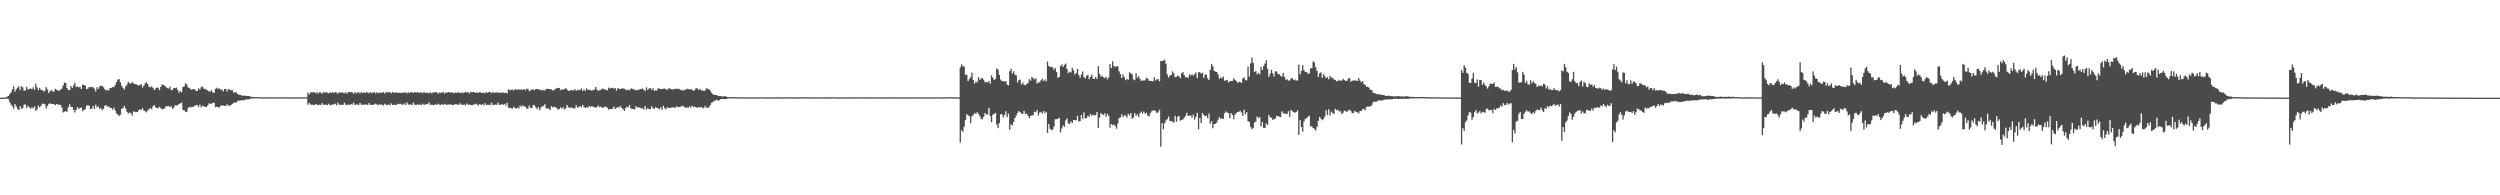 <?xml version="1.0" encoding="UTF-8"?>
<svg xmlns="http://www.w3.org/2000/svg" width="1920" height="150">
  <path d="M0 75.000h1v1.000H0zM1 75.000h1v1.000H1zM2 75.000h1v1.000H2zM3 75.000h1v1.000H3zM4 74.808h1v1.000H4zM5 74.236h1v1.489H5zM6 73.752h1v2.438H6zM7 72.249h1v6.233H7zM8 70.859h1v9.537H8zM9 68.589h1v13.146H9zM10 66.325h1v17.139H10zM11 70.311h1v9.587H11zM12 68.479h1v13.281H12zM13 67.343h1v16.279H13zM14 66.234h1v18.341H14zM15 69.188h1v12.389H15zM16 66.273h1v17.385H16zM17 67.085h1v15.784H17zM18 69.626h1v10.698H18zM19 69.456h1v10.773H19zM20 66.732h1v16.211H20zM21 68.761h1v12.549H21zM22 68.329h1v13.976H22zM23 67.940h1v15.516H23zM24 68.500h1v14.022H24zM25 67.043h1v16.156H25zM26 68.983h1v12.610H26zM27 64.306h1v20.820H27zM28 67.042h1v16.965H28zM29 69.160h1v11.921H29zM30 67.435h1v15.041H30zM31 69.071h1v12.248H31zM32 69.192h1v10.492H32zM33 70.391h1v9.213H33zM34 69.643h1v10.557H34zM35 66.932h1v16.335H35zM36 68.781h1v12.565H36zM37 71.454h1v8.243H37zM38 70.059h1v9.229H38zM39 69.047h1v10.805H39zM40 70.278h1v9.653H40zM41 70.235h1v9.771H41zM42 68.220h1v12.573H42zM43 68.938h1v10.903H43zM44 69.614h1v10.791H44zM45 69.628h1v10.653H45zM46 68.866h1v11.835H46zM47 68.020h1v14.539H47zM48 65.648h1v20.743H48zM49 63.408h1v22.269H49zM50 63.770h1v21.786H50zM51 67.575h1v18.033H51zM52 69.080h1v13.369H52zM53 69.177h1v10.953H53zM54 66.038h1v16.109H54zM55 67.753h1v14.477H55zM56 65.549h1v18.810H56zM57 63.541h1v22.884H57zM58 66.892h1v17.468H58zM59 66.294h1v16.058H59zM60 67.129h1v16.640H60zM61 66.679h1v16.155H61zM62 68.328h1v14.296H62zM63 64.907h1v20.538H63zM64 65.281h1v19.140H64zM65 65.764h1v18.090H65zM66 68.482h1v12.595H66zM67 68.042h1v12.867H67zM68 66.839h1v14.369H68zM69 67.136h1v16.516H69zM70 66.594h1v16.908H70zM71 67.161h1v14.217H71zM72 68.155h1v15.447H72zM73 70.204h1v10.159H73zM74 66.984h1v15.436H74zM75 68.351h1v13.290H75zM76 66.480h1v17.140H76zM77 65.869h1v17.197H77zM78 65.885h1v18.747H78zM79 67.038h1v16.501H79zM80 68.571h1v12.630H80zM81 69.510h1v11.252H81zM82 69.001h1v13.070H82zM83 69.366h1v12.228H83zM84 67.597h1v15.232H84zM85 67.467h1v15.442H85zM86 66.912h1v17.275H86zM87 66.850h1v15.783H87zM88 65.186h1v19.728H88zM89 62.965h1v24.129H89zM90 61.190h1v26.757H90zM91 60.783h1v28.467H91zM92 63.198h1v24.842H92zM93 65.943h1v17.587H93zM94 67.521h1v15.449H94zM95 68.792h1v12.548H95zM96 66.368h1v17.003H96zM97 65.065h1v20.781H97zM98 62.721h1v24.599H98zM99 63.942h1v22.415H99zM100 64.171h1v22.762H100zM101 63.086h1v25.680H101zM102 63.938h1v21.615H102zM103 64.583h1v21.295H103zM104 64.677h1v21.542H104zM105 65.383h1v20.593H105zM106 65.649h1v19.153H106zM107 65.321h1v18.585H107zM108 64.558h1v19.791H108zM109 67.227h1v15.896H109zM110 65.732h1v19.294H110zM111 63.997h1v21.390H111zM112 63.132h1v23.165H112zM113 64.600h1v20.310H113zM114 66.622h1v17.219H114zM115 67.073h1v15.932H115zM116 66.182h1v17.818H116zM117 67.509h1v14.138H117zM118 69.196h1v11.486H118zM119 67.968h1v14.384H119zM120 67.276h1v15.827H120zM121 67.405h1v15.575H121zM122 69.241h1v12.666H122zM123 66.663h1v16.357H123zM124 64.823h1v19.172H124zM125 65.400h1v18.268H125zM126 65.667h1v17.567H126zM127 66.781h1v14.857H127zM128 67.697h1v13.942H128zM129 68.001h1v13.336H129zM130 66.504h1v15.839H130zM131 69.224h1v12.392H131zM132 68.953h1v14.643H132zM133 67.514h1v15.159H133zM134 67.676h1v13.150H134zM135 67.203h1v13.937H135zM136 69.126h1v11.611H136zM137 71.147h1v8.744H137zM138 69.949h1v9.425H138zM139 70.826h1v8.058H139zM140 66.795h1v17.594H140zM141 66.372h1v18.314H141zM142 63.933h1v22.113H142zM143 64.995h1v20.813H143zM144 67.170h1v15.875H144zM145 67.424h1v14.605H145zM146 68.718h1v13.941H146zM147 68.639h1v13.392H147zM148 68.465h1v13.652H148zM149 68.460h1v12.849H149zM150 69.725h1v11.058H150zM151 69.857h1v10.742H151zM152 67.749h1v14.358H152zM153 68.752h1v11.579H153zM154 67.034h1v15.507H154zM155 66.423h1v14.886H155zM156 68.191h1v13.370H156zM157 68.094h1v14.052H157zM158 69.014h1v13.158H158zM159 69.343h1v11.734H159zM160 70.281h1v9.143H160zM161 70.191h1v9.529H161zM162 69.290h1v10.401H162zM163 71.177h1v7.795H163zM164 71.149h1v7.841H164zM165 68.189h1v14.111H165zM166 67.391h1v14.586H166zM167 68.181h1v14.054H167zM168 67.899h1v14.728H168zM169 68.799h1v12.187H169zM170 68.701h1v12.524H170zM171 70.191h1v10.840H171zM172 68.318h1v13.145H172zM173 68.330h1v12.901H173zM174 70.235h1v9.924H174zM175 68.291h1v12.874H175zM176 68.760h1v12.449H176zM177 69.399h1v11.191H177zM178 69.260h1v10.538H178zM179 71.165h1v7.557H179zM180 70.896h1v8.022H180zM181 70.968h1v7.627H181zM182 72.172h1v5.623H182zM183 72.690h1v4.425H183zM184 72.709h1v4.639H184zM185 73.267h1v3.523H185zM186 73.430h1v3.771H186zM187 73.451h1v3.240H187zM188 73.503h1v3.087H188zM189 73.795h1v2.484H189zM190 73.647h1v2.708H190zM191 73.766h1v2.407H191zM192 74.325h1v1.291H192zM193 74.249h1v1.507H193zM194 74.566h1v1.000H194zM195 74.547h1v1.000H195zM196 74.578h1v1.000H196zM197 74.580h1v1.000H197zM198 74.573h1v1.000H198zM199 74.674h1v1.000H199zM200 74.702h1v1.000H200zM201 74.751h1v1.000H201zM202 74.738h1v1.000H202zM203 74.694h1v1.000H203zM204 74.755h1v1.000H204zM205 74.747h1v1.000H205zM206 74.709h1v1.000H206zM207 74.735h1v1.000H207zM208 74.668h1v1.000H208zM209 74.630h1v1.000H209zM210 74.708h1v1.000H210zM211 74.712h1v1.000H211zM212 74.703h1v1.000H212zM213 74.782h1v1.000H213zM214 74.750h1v1.000H214zM215 74.633h1v1.000H215zM216 74.726h1v1.000H216zM217 74.728h1v1.000H217zM218 74.728h1v1.000H218zM219 74.717h1v1.000H219zM220 74.739h1v1.000H220zM221 74.718h1v1.000H221zM222 74.774h1v1.000H222zM223 74.766h1v1.000H223zM224 74.780h1v1.000H224zM225 74.759h1v1.000H225zM226 74.733h1v1.000H226zM227 74.794h1v1.000H227zM228 74.678h1v1.000H228zM229 74.686h1v1.000H229zM230 74.718h1v1.000H230zM231 74.725h1v1.000H231zM232 74.756h1v1.000H232zM233 74.761h1v1.000H233zM234 74.726h1v1.000H234zM235 74.685h1v1.000H235zM236 71.132h1v9.237H236zM237 72.557h1v6.456H237zM238 70.846h1v9.505H238zM239 71.017h1v9.418H239zM240 70.879h1v9.606H240zM241 70.792h1v9.860H241zM242 71.610h1v8.371H242zM243 70.815h1v9.500H243zM244 71.860h1v8.910H244zM245 70.783h1v9.499H245zM246 71.125h1v9.582H246zM247 71.996h1v7.140H247zM248 70.611h1v9.867H248zM249 71.196h1v9.137H249zM250 70.731h1v9.795H250zM251 71.260h1v9.409H251zM252 71.654h1v8.020H252zM253 70.849h1v10.132H253zM254 71.297h1v9.284H254zM255 70.833h1v9.409H255zM256 71.507h1v8.646H256zM257 70.663h1v8.957H257zM258 71.041h1v9.908H258zM259 71.931h1v6.940H259zM260 70.794h1v9.615H260zM261 71.153h1v9.320H261zM262 70.915h1v9.591H262zM263 71.290h1v9.234H263zM264 71.614h1v7.262H264zM265 70.848h1v9.583H265zM266 71.982h1v8.691H266zM267 70.781h1v9.457H267zM268 70.728h1v9.967H268zM269 70.755h1v9.054H269zM270 70.793h1v9.614H270zM271 72.048h1v6.774H271zM272 70.750h1v9.707H272zM273 71.841h1v8.715H273zM274 70.968h1v9.120H274zM275 70.879h1v10.038H275zM276 71.792h1v7.320H276zM277 70.639h1v9.870H277zM278 71.452h1v8.891H278zM279 70.863h1v9.584H279zM280 71.394h1v8.991H280zM281 70.843h1v9.253H281zM282 70.992h1v9.815H282zM283 71.678h1v7.493H283zM284 70.678h1v9.866H284zM285 71.576h1v9.041H285zM286 71.075h1v9.341H286zM287 70.745h1v9.542H287zM288 71.840h1v7.721H288zM289 70.789h1v9.486H289zM290 71.554h1v9.241H290zM291 71.101h1v9.000H291zM292 71.203h1v9.277H292zM293 71.235h1v9.094H293zM294 70.616h1v10.489H294zM295 71.898h1v7.785H295zM296 70.561h1v9.937H296zM297 71.171h1v9.559H297zM298 70.578h1v9.620H298zM299 70.910h1v10.033H299zM300 71.696h1v7.680H300zM301 70.629h1v9.994H301zM302 71.250h1v9.164H302zM303 71.133h1v9.391H303zM304 70.967h1v9.629H304zM305 71.343h1v8.285H305zM306 71.145h1v8.820H306zM307 71.502h1v8.143H307zM308 71.072h1v9.200H308zM309 71.239h1v9.234H309zM310 71.129h1v8.343H310zM311 70.846h1v9.824H311zM312 71.779h1v6.834H312zM313 70.859h1v9.390H313zM314 71.577h1v8.874H314zM315 70.810h1v9.378H315zM316 70.787h1v9.939H316zM317 71.360h1v7.416H317zM318 70.634h1v9.790H318zM319 71.165h1v9.521H319zM320 70.749h1v9.449H320zM321 71.036h1v9.392H321zM322 71.358h1v8.918H322zM323 70.774h1v9.892H323zM324 71.667h1v7.940H324zM325 70.780h1v9.606H325zM326 71.166h1v9.304H326zM327 71.210h1v8.617H327zM328 71.322h1v8.776H328zM329 71.695h1v6.963H329zM330 70.818h1v9.834H330zM331 71.712h1v8.630H331zM332 71.011h1v9.695H332zM333 70.970h1v9.614H333zM334 70.821h1v9.294H334zM335 70.825h1v9.707H335zM336 71.951h1v7.684H336zM337 71.119h1v9.296H337zM338 71.496h1v9.086H338zM339 70.957h1v9.066H339zM340 70.773h1v9.827H340zM341 71.887h1v7.777H341zM342 70.972h1v9.350H342zM343 71.173h1v9.315H343zM344 70.671h1v9.528H344zM345 71.117h1v9.297H345zM346 70.974h1v9.157H346zM347 71.051h1v9.778H347zM348 71.620h1v8.905H348zM349 70.955h1v9.012H349zM350 71.421h1v8.785H350zM351 70.989h1v9.229H351zM352 70.947h1v9.595H352zM353 71.646h1v7.664H353zM354 70.908h1v9.473H354zM355 71.563h1v9.059H355zM356 70.926h1v9.289H356zM357 70.882h1v10.161H357zM358 70.882h1v8.634H358zM359 70.745h1v9.816H359zM360 71.757h1v8.581H360zM361 70.404h1v10.097H361zM362 70.956h1v9.955H362zM363 70.650h1v9.756H363zM364 70.894h1v9.278H364zM365 71.323h1v8.237H365zM366 70.937h1v9.391H366zM367 71.329h1v9.646H367zM368 70.595h1v9.273H368zM369 71.149h1v9.661H369zM370 71.312h1v8.698H370zM371 71.111h1v9.811H371zM372 71.680h1v7.552H372zM373 70.514h1v10.213H373zM374 71.402h1v9.035H374zM375 70.601h1v9.907H375zM376 70.532h1v10.266H376zM377 71.629h1v7.199H377zM378 70.493h1v10.273H378zM379 71.418h1v9.006H379zM380 70.960h1v9.370H380zM381 70.910h1v9.623H381zM382 71.221h1v7.654H382zM383 70.971h1v9.564H383zM384 71.434h1v8.985H384zM385 71.006h1v8.940H385zM386 71.108h1v9.435H386zM387 71.441h1v8.279H387zM388 71.110h1v9.980H388zM389 71.680h1v7.266H389zM390 68.443h1v14.402H390zM391 69.378h1v13.332H391zM392 68.941h1v14.195H392zM393 68.781h1v14.664H393zM394 69.529h1v12.556H394zM395 68.614h1v14.363H395zM396 68.672h1v14.747H396zM397 68.751h1v13.836H397zM398 68.822h1v14.438H398zM399 68.678h1v12.291H399zM400 68.888h1v13.158H400zM401 69.059h1v11.827H401zM402 68.360h1v13.418H402zM403 69.251h1v12.740H403zM404 68.203h1v15.394H404zM405 68.249h1v15.009H405zM406 70.099h1v11.109H406zM407 69.347h1v13.607H407zM408 68.825h1v14.181H408zM409 68.643h1v12.026H409zM410 69.343h1v11.585H410zM411 68.354h1v14.177H411zM412 68.397h1v15.539H412zM413 68.509h1v13.679H413zM414 69.024h1v15.666H414zM415 68.992h1v13.752H415zM416 69.670h1v11.810H416zM417 69.005h1v12.629H417zM418 69.492h1v10.559H418zM419 68.297h1v14.948H419zM420 68.222h1v15.021H420zM421 68.420h1v14.973H421zM422 68.420h1v16.230H422zM423 68.655h1v12.865H423zM424 69.435h1v13.088H424zM425 69.325h1v12.723H425zM426 68.223h1v14.065H426zM427 67.846h1v15.102H427zM428 67.503h1v16.684H428zM429 67.523h1v16.295H429zM430 69.221h1v13.212H430zM431 68.550h1v14.950H431zM432 69.020h1v13.373H432zM433 68.260h1v15.946H433zM434 67.756h1v15.525H434zM435 68.755h1v11.888H435zM436 69.746h1v12.753H436zM437 69.696h1v13.128H437zM438 69.172h1v13.261H438zM439 69.358h1v13.661H439zM440 69.405h1v13.792H440zM441 68.428h1v14.806H441zM442 69.765h1v11.093H442zM443 68.900h1v13.704H443zM444 69.283h1v13.168H444zM445 68.937h1v12.470H445zM446 67.993h1v14.432H446zM447 69.858h1v10.722H447zM448 68.677h1v13.527H448zM449 69.835h1v13.215H449zM450 67.876h1v14.575H450zM451 68.815h1v13.926H451zM452 69.209h1v12.152H452zM453 69.066h1v13.289H453zM454 69.749h1v11.693H454zM455 69.029h1v12.934H455zM456 68.820h1v13.613H456zM457 66.851h1v15.707H457zM458 68.884h1v13.552H458zM459 69.792h1v11.272H459zM460 69.248h1v13.088H460zM461 69.021h1v12.876H461zM462 68.054h1v14.600H462zM463 68.222h1v14.628H463zM464 68.905h1v12.854H464zM465 68.778h1v13.299H465zM466 69.413h1v13.436H466zM467 67.272h1v16.971H467zM468 67.997h1v15.754H468zM469 67.529h1v16.056H469zM470 67.437h1v16.064H470zM471 68.079h1v13.802H471zM472 67.706h1v15.939H472zM473 69.601h1v13.223H473zM474 67.580h1v14.671H474zM475 68.225h1v14.329H475zM476 68.422h1v13.006H476zM477 67.913h1v14.987H477zM478 67.890h1v15.902H478zM479 68.219h1v17.011H479zM480 68.882h1v14.198H480zM481 69.297h1v12.638H481zM482 68.776h1v13.712H482zM483 69.488h1v11.185H483zM484 67.881h1v15.364H484zM485 68.212h1v15.562H485zM486 68.629h1v15.045H486zM487 68.961h1v15.182H487zM488 69.558h1v12.017H488zM489 68.818h1v13.660H489zM490 69.266h1v13.308H490zM491 68.288h1v14.285H491zM492 68.446h1v14.863H492zM493 67.981h1v15.266H493zM494 69.030h1v15.057H494zM495 69.980h1v11.354H495zM496 67.073h1v17.156H496zM497 69.043h1v14.027H497zM498 68.002h1v15.802H498zM499 67.618h1v16.226H499zM500 69.087h1v12.540H500zM501 67.667h1v15.515H501zM502 69.720h1v13.925H502zM503 69.339h1v12.976H503zM504 69.484h1v13.434H504zM505 67.513h1v15.704H505zM506 68.305h1v15.758H506zM507 68.229h1v14.194H507zM508 68.520h1v15.742H508zM509 68.106h1v13.162H509zM510 67.990h1v15.163H510zM511 68.555h1v15.307H511zM512 68.999h1v13.452H512zM513 67.830h1v15.044H513zM514 68.008h1v14.975H514zM515 68.526h1v14.016H515zM516 68.665h1v13.780H516zM517 68.748h1v13.771H517zM518 68.016h1v14.921H518zM519 68.338h1v13.345H519zM520 68.227h1v14.068H520zM521 68.091h1v14.119H521zM522 69.046h1v12.754H522zM523 68.942h1v12.849H523zM524 69.671h1v11.536H524zM525 68.827h1v13.231H525zM526 69.085h1v13.837H526zM527 68.072h1v14.235H527zM528 68.415h1v14.565H528zM529 68.750h1v12.890H529zM530 68.387h1v14.206H530zM531 68.868h1v12.274H531zM532 69.757h1v12.453H532zM533 69.265h1v12.675H533zM534 67.770h1v14.570H534zM535 67.739h1v15.177H535zM536 69.066h1v13.034H536zM537 68.195h1v14.496H537zM538 69.259h1v12.975H538zM539 69.494h1v13.198H539zM540 69.797h1v13.380H540zM541 69.538h1v11.773H541zM542 67.783h1v15.051H542zM543 68.251h1v14.394H543zM544 68.524h1v14.068H544zM545 69.631h1v11.121H545zM546 71.198h1v7.630H546zM547 72.318h1v6.170H547zM548 72.933h1v4.487H548zM549 72.888h1v4.264H549zM550 73.033h1v3.532H550zM551 73.625h1v3.872H551zM552 73.804h1v3.062H552zM553 73.840h1v2.331H553zM554 73.953h1v2.046H554zM555 74.191h1v1.831H555zM556 73.757h1v2.488H556zM557 74.010h1v2.181H557zM558 74.481h1v1.299H558zM559 74.635h1v1.000H559zM560 74.607h1v1.000H560zM561 74.525h1v1.036H561zM562 74.547h1v1.000H562zM563 74.671h1v1.000H563zM564 74.632h1v1.000H564zM565 74.650h1v1.000H565zM566 74.711h1v1.000H566zM567 74.711h1v1.000H567zM568 74.697h1v1.000H568zM569 74.633h1v1.000H569zM570 74.759h1v1.000H570zM571 74.725h1v1.000H571zM572 74.724h1v1.000H572zM573 74.793h1v1.000H573zM574 74.782h1v1.000H574zM575 74.755h1v1.000H575zM576 74.734h1v1.000H576zM577 74.746h1v1.000H577zM578 74.746h1v1.000H578zM579 74.755h1v1.000H579zM580 74.740h1v1.000H580zM581 74.756h1v1.000H581zM582 74.758h1v1.000H582zM583 74.748h1v1.000H583zM584 74.665h1v1.000H584zM585 74.742h1v1.000H585zM586 74.724h1v1.000H586zM587 74.713h1v1.000H587zM588 74.750h1v1.000H588zM589 74.822h1v1.000H589zM590 74.735h1v1.000H590zM591 74.786h1v1.000H591zM592 74.790h1v1.000H592zM593 74.766h1v1.000H593zM594 74.736h1v1.000H594zM595 74.801h1v1.000H595zM596 74.673h1v1.000H596zM597 74.674h1v1.000H597zM598 74.759h1v1.000H598zM599 74.721h1v1.000H599zM600 74.753h1v1.000H600zM601 74.798h1v1.000H601zM602 74.749h1v1.000H602zM603 74.698h1v1.000H603zM604 74.751h1v1.000H604zM605 74.732h1v1.000H605zM606 74.573h1v1.000H606zM607 74.689h1v1.000H607zM608 74.816h1v1.000H608zM609 74.664h1v1.000H609zM610 74.772h1v1.000H610zM611 74.776h1v1.000H611zM612 74.769h1v1.000H612zM613 74.763h1v1.000H613zM614 74.728h1v1.000H614zM615 74.710h1v1.000H615zM616 74.671h1v1.000H616zM617 74.722h1v1.000H617zM618 74.608h1v1.000H618zM619 74.732h1v1.000H619zM620 74.721h1v1.000H620zM621 74.753h1v1.000H621zM622 74.747h1v1.000H622zM623 74.732h1v1.000H623zM624 74.726h1v1.000H624zM625 74.700h1v1.000H625zM626 74.697h1v1.000H626zM627 74.735h1v1.000H627zM628 74.746h1v1.000H628zM629 74.690h1v1.000H629zM630 74.734h1v1.000H630zM631 74.728h1v1.000H631zM632 74.776h1v1.000H632zM633 74.695h1v1.000H633zM634 74.819h1v1.000H634zM635 74.714h1v1.000H635zM636 74.647h1v1.000H636zM637 74.758h1v1.000H637zM638 74.669h1v1.000H638zM639 74.695h1v1.000H639zM640 74.673h1v1.000H640zM641 74.746h1v1.000H641zM642 74.779h1v1.000H642zM643 74.764h1v1.000H643zM644 74.778h1v1.000H644zM645 74.758h1v1.000H645zM646 74.754h1v1.000H646zM647 74.717h1v1.000H647zM648 74.747h1v1.000H648zM649 74.730h1v1.000H649zM650 74.771h1v1.000H650zM651 74.743h1v1.000H651zM652 74.644h1v1.000H652zM653 74.745h1v1.000H653zM654 74.670h1v1.000H654zM655 74.768h1v1.000H655zM656 74.704h1v1.000H656zM657 74.747h1v1.000H657zM658 74.678h1v1.000H658zM659 74.733h1v1.000H659zM660 74.786h1v1.000H660zM661 74.742h1v1.000H661zM662 74.768h1v1.000H662zM663 74.748h1v1.000H663zM664 74.761h1v1.000H664zM665 74.726h1v1.000H665zM666 74.746h1v1.000H666zM667 74.726h1v1.000H667zM668 74.730h1v1.000H668zM669 74.648h1v1.000H669zM670 74.738h1v1.000H670zM671 74.784h1v1.000H671zM672 74.797h1v1.000H672zM673 74.746h1v1.000H673zM674 74.730h1v1.000H674zM675 74.717h1v1.000H675zM676 74.765h1v1.000H676zM677 74.717h1v1.000H677zM678 74.793h1v1.000H678zM679 74.786h1v1.000H679zM680 74.812h1v1.000H680zM681 74.754h1v1.000H681zM682 74.748h1v1.000H682zM683 74.749h1v1.000H683zM684 74.707h1v1.000H684zM685 74.768h1v1.000H685zM686 74.730h1v1.000H686zM687 74.770h1v1.000H687zM688 74.755h1v1.000H688zM689 74.731h1v1.000H689zM690 74.745h1v1.000H690zM691 74.757h1v1.000H691zM692 74.786h1v1.000H692zM693 74.758h1v1.000H693zM694 74.725h1v1.000H694zM695 74.780h1v1.000H695zM696 74.778h1v1.000H696zM697 74.794h1v1.000H697zM698 74.721h1v1.000H698zM699 74.736h1v1.000H699zM700 74.734h1v1.000H700zM701 74.744h1v1.000H701zM702 74.772h1v1.000H702zM703 74.732h1v1.000H703zM704 74.782h1v1.000H704zM705 74.769h1v1.000H705zM706 74.671h1v1.000H706zM707 74.751h1v1.000H707zM708 74.741h1v1.000H708zM709 74.730h1v1.000H709zM710 74.721h1v1.000H710zM711 74.746h1v1.000H711zM712 74.751h1v1.000H712zM713 74.741h1v1.000H713zM714 74.788h1v1.000H714zM715 74.791h1v1.000H715zM716 74.772h1v1.000H716zM717 74.741h1v1.000H717zM718 74.785h1v1.000H718zM719 74.672h1v1.000H719zM720 74.693h1v1.000H720zM721 74.759h1v1.000H721zM722 74.722h1v1.000H722zM723 74.755h1v1.000H723zM724 74.799h1v1.000H724zM725 74.749h1v1.000H725zM726 74.698h1v1.000H726zM727 74.752h1v1.000H727zM728 74.733h1v1.000H728zM729 74.572h1v1.000H729zM730 74.689h1v1.000H730zM731 74.797h1v1.000H731zM732 74.665h1v1.000H732zM733 74.772h1v1.000H733zM734 74.777h1v1.000H734zM735 74.763h1v1.000H735zM736 74.785h1v1.000H736zM737 51.833h1v57.650H737zM738 49.424h1v50.579H738zM739 50.814h1v50.421H739zM740 51.181h1v46.049H740zM741 57.485h1v34.660H741zM742 57.303h1v30.328H742zM743 62.196h1v26.493H743zM744 60.598h1v28.619H744zM745 59.144h1v35.498H745zM746 55.815h1v33.516H746zM747 61.417h1v26.697H747zM748 64.223h1v22.749H748zM749 62.692h1v24.722H749zM750 63.270h1v22.885H750zM751 59.283h1v28.168H751zM752 61.271h1v27.985H752zM753 60.331h1v30.839H753zM754 59.993h1v31.660H754zM755 61.293h1v28.475H755zM756 63.118h1v23.591H756zM757 63.049h1v24.909H757zM758 63.301h1v24.628H758zM759 62.202h1v20.673H759zM760 64.229h1v24.941H760zM761 57.874h1v36.001H761zM762 59.590h1v28.534H762zM763 61.391h1v26.168H763zM764 60.532h1v26.182H764zM765 52.544h1v43.098H765zM766 53.454h1v44.955H766zM767 57.560h1v37.022H767zM768 61.154h1v26.603H768zM769 62.248h1v25.492H769zM770 62.301h1v27.920H770zM771 62.760h1v25.617H771zM772 62.202h1v23.252H772zM773 65.017h1v25.011H773zM774 65.608h1v21.670H774zM775 54.632h1v45.049H775zM776 52.775h1v42.637H776zM777 56.541h1v39.887H777zM778 54.692h1v38.993H778zM779 57.321h1v33.295H779zM780 57.956h1v30.776H780zM781 63.353h1v23.371H781zM782 61.588h1v23.698H782zM783 61.063h1v25.094H783zM784 64.885h1v22.405H784zM785 63.311h1v24.172H785zM786 65.172h1v19.879H786zM787 65.455h1v22.165H787zM788 64.653h1v22.603H788zM789 63.670h1v25.302H789zM790 60.719h1v30.176H790zM791 62.019h1v27.019H791zM792 59.075h1v29.649H792zM793 60.109h1v28.383H793zM794 60.939h1v24.843H794zM795 60.061h1v26.228H795zM796 64.148h1v20.268H796zM797 63.297h1v25.421H797zM798 63.155h1v23.332H798zM799 61.664h1v24.243H799zM800 60.431h1v26.746H800zM801 62.249h1v23.039H801zM802 61.006h1v25.857H802zM803 62.555h1v23.334H803zM804 47.241h1v54.784H804zM805 50.637h1v44.649H805zM806 51.542h1v47.443H806zM807 51.209h1v48.764H807zM808 51.791h1v47.699H808zM809 53.623h1v43.490H809zM810 52.282h1v39.243H810zM811 55.312h1v36.302H811zM812 59.693h1v31.490H812zM813 59.063h1v31.429H813zM814 50.878h1v50.872H814zM815 49.481h1v49.183H815zM816 51.399h1v44.964H816zM817 49.773h1v47.501H817zM818 48.776h1v43.706H818zM819 53.107h1v37.892H819zM820 56.145h1v38.646H820zM821 55.023h1v40.121H821zM822 55.656h1v37.585H822zM823 52.080h1v42.546H823zM824 53.918h1v38.263H824zM825 57.265h1v35.024H825zM826 55.991h1v36.351H826zM827 52.917h1v36.040H827zM828 57.529h1v35.837H828zM829 59.768h1v33.148H829zM830 57.208h1v31.143H830zM831 54.953h1v36.260H831zM832 59.190h1v27.151H832zM833 60.115h1v30.866H833zM834 58.228h1v32.402H834zM835 57.411h1v31.358H835zM836 60.790h1v28.923H836zM837 59.071h1v28.396H837zM838 57.413h1v31.456H838zM839 60.485h1v27.717H839zM840 60.515h1v28.061H840zM841 59.210h1v29.282H841zM842 60.557h1v25.513H842zM843 50.787h1v47.433H843zM844 56.645h1v33.696H844zM845 58.816h1v28.190H845zM846 58.147h1v29.601H846zM847 59.379h1v28.972H847zM848 59.956h1v27.088H848zM849 58.918h1v30.770H849zM850 61.025h1v26.468H850zM851 59.368h1v29.544H851zM852 49.185h1v48.835H852zM853 52.243h1v43.059H853zM854 47.040h1v49.112H854zM855 50.800h1v44.721H855zM856 51.353h1v45.540H856zM857 51.009h1v47.848H857zM858 50.838h1v44.000H858zM859 54.824h1v35.869H859zM860 56.957h1v33.278H860zM861 59.929h1v27.901H861zM862 57.187h1v32.718H862zM863 59.242h1v29.496H863zM864 61.641h1v27.053H864zM865 60.643h1v29.697H865zM866 61.215h1v26.109H866zM867 55.561h1v33.098H867zM868 56.397h1v30.427H868zM869 57.057h1v34.113H869zM870 60.925h1v29.274H870zM871 61.620h1v25.311H871zM872 56.259h1v32.641H872zM873 59.770h1v28.112H873zM874 58.589h1v31.375H874zM875 60.558h1v26.477H875zM876 62.139h1v23.522H876zM877 61.767h1v25.653H877zM878 61.773h1v24.003H878zM879 61.694h1v25.698H879zM880 59.604h1v26.960H880zM881 60.487h1v28.342H881zM882 62.069h1v27.310H882zM883 62.060h1v24.892H883zM884 62.225h1v23.269H884zM885 62.472h1v22.352H885zM886 59.361h1v25.333H886zM887 61.820h1v23.527H887zM888 60.845h1v25.963H888zM889 60.900h1v25.358H889zM890 62.463h1v21.973H890zM891 46.863h1v65.751H891zM892 46.810h1v47.824H892zM893 46.531h1v52.779H893zM894 45.815h1v48.874H894zM895 48.955h1v43.581H895zM896 57.115h1v34.377H896zM897 59.571h1v29.985H897zM898 58.037h1v34.778H898zM899 57.490h1v35.548H899zM900 54.877h1v38.491H900zM901 56.342h1v37.917H901zM902 59.262h1v29.731H902zM903 59.006h1v34.591H903zM904 58.174h1v31.512H904zM905 58.576h1v30.432H905zM906 60.027h1v32.709H906zM907 56.275h1v35.851H907zM908 55.361h1v36.353H908zM909 57.580h1v32.860H909zM910 59.445h1v29.605H910zM911 59.128h1v27.487H911zM912 59.952h1v29.031H912zM913 57.140h1v31.724H913zM914 57.954h1v30.623H914zM915 57.081h1v33.322H915zM916 58.134h1v30.035H916zM917 56.910h1v34.935H917zM918 55.639h1v34.044H918zM919 59.882h1v26.792H919zM920 55.566h1v43.774H920zM921 55.421h1v35.179H921zM922 56.617h1v37.911H922zM923 55.808h1v31.103H923zM924 59.819h1v28.384H924zM925 57.182h1v32.102H925zM926 57.477h1v31.424H926zM927 60.131h1v30.720H927zM928 61.481h1v25.687H928zM929 53.601h1v41.418H929zM930 49.072h1v44.063H930zM931 50.918h1v47.582H931zM932 54.303h1v40.956H932zM933 55.016h1v40.081H933zM934 55.292h1v38.775H934zM935 57.191h1v34.722H935zM936 60.482h1v29.465H936zM937 59.313h1v31.851H937zM938 60.196h1v30.806H938zM939 58.733h1v32.652H939zM940 62.012h1v25.026H940zM941 61.707h1v23.899H941zM942 61.292h1v25.208H942zM943 63.223h1v23.658H943zM944 62.390h1v28.377H944zM945 62.185h1v24.651H945zM946 62.089h1v26.109H946zM947 60.089h1v31.482H947zM948 61.276h1v26.852H948zM949 62.177h1v24.652H949zM950 63.607h1v22.399H950zM951 62.781h1v23.061H951zM952 63.061h1v22.024H952zM953 63.676h1v22.682H953zM954 60.285h1v28.716H954zM955 59.388h1v24.925H955zM956 61.576h1v26.133H956zM957 61.712h1v24.417H957zM958 51.086h1v41.937H958zM959 58.746h1v34.931H959zM960 48.639h1v48.970H960zM961 44.168h1v55.172H961zM962 48.233h1v50.041H962zM963 55.294h1v38.899H963zM964 54.526h1v38.802H964zM965 57.040h1v32.454H965zM966 55.935h1v34.878H966zM967 57.105h1v32.841H967zM968 51.565h1v45.541H968zM969 53.765h1v39.916H969zM970 50.841h1v47.385H970zM971 48.848h1v49.432H971zM972 46.218h1v48.610H972zM973 52.833h1v43.264H973zM974 59.067h1v29.196H974zM975 56.652h1v33.443H975zM976 53.518h1v36.869H976zM977 56.281h1v35.774H977zM978 58.768h1v32.898H978zM979 54.815h1v36.125H979zM980 54.882h1v34.045H980zM981 56.874h1v32.261H981zM982 56.961h1v32.625H982zM983 58.181h1v31.789H983zM984 58.929h1v26.585H984zM985 55.983h1v30.971H985zM986 58.907h1v28.416H986zM987 61.255h1v26.058H987zM988 60.926h1v26.664H988zM989 61.938h1v23.484H989zM990 61.760h1v28.019H990zM991 60.373h1v23.972H991zM992 59.902h1v25.551H992zM993 61.609h1v24.528H993zM994 60.994h1v25.577H994zM995 61.921h1v24.122H995zM996 61.758h1v23.037H996zM997 49.615h1v54.004H997zM998 57.085h1v35.232H998zM999 54.473h1v43.067H999zM1000 50.034h1v51.106H1000zM1001 53.954h1v39.253H1001zM1002 55.267h1v36.009H1002zM1003 55.179h1v35.493H1003zM1004 56.492h1v33.275H1004zM1005 56.498h1v32.205H1005zM1006 52.546h1v44.533H1006zM1007 52.432h1v44.544H1007zM1008 47.139h1v51.291H1008zM1009 47.937h1v51.046H1009zM1010 51.617h1v48.702H1010zM1011 54.403h1v42.887H1011zM1012 59.000h1v33.772H1012zM1013 56.332h1v33.426H1013zM1014 55.551h1v35.613H1014zM1015 59.693h1v32.678H1015zM1016 56.856h1v34.525H1016zM1017 58.616h1v30.759H1017zM1018 60.066h1v24.570H1018zM1019 59.246h1v29.111H1019zM1020 60.941h1v22.986H1020zM1021 58.268h1v30.365H1021zM1022 59.573h1v26.203H1022zM1023 59.690h1v27.204H1023zM1024 60.998h1v26.516H1024zM1025 61.421h1v22.120H1025zM1026 62.476h1v22.220H1026zM1027 62.166h1v22.060H1027zM1028 61.301h1v24.252H1028zM1029 62.159h1v23.279H1029zM1030 61.798h1v25.819H1030zM1031 60.443h1v26.154H1031zM1032 61.444h1v23.566H1032zM1033 62.215h1v23.263H1033zM1034 61.949h1v23.950H1034zM1035 60.291h1v24.591H1035zM1036 59.980h1v24.248H1036zM1037 62.879h1v22.376H1037zM1038 61.735h1v25.255H1038zM1039 62.053h1v24.568H1039zM1040 61.652h1v23.392H1040zM1041 61.849h1v24.101H1041zM1042 62.262h1v24.009H1042zM1043 59.893h1v27.243H1043zM1044 61.812h1v23.486H1044zM1045 63.225h1v21.954H1045zM1046 62.204h1v21.770H1046zM1047 64.538h1v18.963H1047zM1048 65.230h1v19.580H1048zM1049 66.692h1v15.470H1049zM1050 66.439h1v15.310H1050zM1051 67.356h1v14.692H1051zM1052 69.070h1v12.582H1052zM1053 69.134h1v11.823H1053zM1054 71.136h1v7.562H1054zM1055 71.511h1v6.517H1055zM1056 71.894h1v6.291H1056zM1057 72.323h1v5.664H1057zM1058 72.238h1v4.934H1058zM1059 72.603h1v4.510H1059zM1060 72.577h1v4.597H1060zM1061 72.982h1v4.266H1061zM1062 73.030h1v3.687H1062zM1063 73.283h1v3.235H1063zM1064 73.775h1v2.731H1064zM1065 73.692h1v2.770H1065zM1066 73.423h1v2.776H1066zM1067 73.619h1v2.728H1067zM1068 73.885h1v2.364H1068zM1069 73.863h1v2.268H1069zM1070 74.160h1v1.896H1070zM1071 73.873h1v1.899H1071zM1072 74.015h1v1.880H1072zM1073 73.713h1v2.224H1073zM1074 73.878h1v2.149H1074zM1075 74.076h1v1.785H1075zM1076 74.049h1v1.849H1076zM1077 74.113h1v1.754H1077zM1078 74.123h1v1.739H1078zM1079 73.950h1v1.980H1079zM1080 73.896h1v2.019H1080zM1081 74.079h1v1.780H1081zM1082 74.311h1v1.379H1082zM1083 74.379h1v1.198H1083zM1084 74.389h1v1.174H1084zM1085 74.427h1v1.122H1085zM1086 74.502h1v1.000H1086zM1087 74.577h1v1.000H1087zM1088 74.619h1v1.000H1088zM1089 74.423h1v1.077H1089zM1090 74.533h1v1.000H1090zM1091 74.488h1v1.000H1091zM1092 74.557h1v1.000H1092zM1093 74.458h1v1.000H1093zM1094 74.615h1v1.000H1094zM1095 74.566h1v1.000H1095zM1096 74.563h1v1.000H1096zM1097 74.672h1v1.000H1097zM1098 74.655h1v1.000H1098zM1099 74.754h1v1.000H1099zM1100 74.744h1v1.000H1100zM1101 74.717h1v1.000H1101zM1102 74.667h1v1.000H1102zM1103 74.697h1v1.000H1103zM1104 74.754h1v1.000H1104zM1105 74.741h1v1.000H1105zM1106 74.813h1v1.000H1106zM1107 74.827h1v1.000H1107zM1108 74.832h1v1.000H1108zM1109 74.795h1v1.000H1109zM1110 74.762h1v1.000H1110zM1111 74.817h1v1.000H1111zM1112 74.808h1v1.000H1112zM1113 74.848h1v1.000H1113zM1114 74.810h1v1.000H1114zM1115 74.818h1v1.000H1115zM1116 74.783h1v1.000H1116zM1117 74.845h1v1.000H1117zM1118 74.858h1v1.000H1118zM1119 74.867h1v1.000H1119zM1120 74.851h1v1.000H1120zM1121 74.887h1v1.000H1121zM1122 53.836h1v57.097H1122zM1123 55.983h1v42.419H1123zM1124 50.064h1v50.486H1124zM1125 51.867h1v41.985H1125zM1126 55.896h1v36.611H1126zM1127 56.755h1v31.995H1127zM1128 63.628h1v22.342H1128zM1129 63.669h1v22.962H1129zM1130 60.345h1v31.645H1130zM1131 55.867h1v34.027H1131zM1132 63.382h1v22.836H1132zM1133 63.897h1v20.605H1133zM1134 61.008h1v26.113H1134zM1135 66.450h1v20.053H1135zM1136 61.326h1v24.029H1136zM1137 61.438h1v25.659H1137zM1138 65.127h1v20.808H1138zM1139 63.320h1v22.948H1139zM1140 65.250h1v21.250H1140zM1141 66.416h1v17.293H1141zM1142 68.035h1v15.340H1142zM1143 66.209h1v18.631H1143zM1144 64.117h1v20.335H1144zM1145 64.439h1v19.940H1145zM1146 64.407h1v22.600H1146zM1147 63.478h1v20.058H1147zM1148 66.752h1v17.815H1148zM1149 66.662h1v16.698H1149zM1150 66.534h1v16.457H1150zM1151 67.779h1v14.939H1151zM1152 68.057h1v12.916H1152zM1153 69.366h1v12.596H1153zM1154 68.996h1v10.217H1154zM1155 69.609h1v11.201H1155zM1156 69.865h1v10.669H1156zM1157 69.146h1v9.976H1157zM1158 70.422h1v9.878H1158zM1159 70.414h1v9.113H1159zM1160 69.009h1v10.266H1160zM1161 53.794h1v55.535H1161zM1162 49.069h1v50.644H1162zM1163 53.373h1v49.083H1163zM1164 51.479h1v41.913H1164zM1165 55.491h1v37.245H1165zM1166 63.310h1v24.134H1166zM1167 63.460h1v22.490H1167zM1168 63.139h1v28.211H1168zM1169 55.149h1v36.347H1169zM1170 57.320h1v30.128H1170zM1171 63.648h1v22.131H1171zM1172 62.072h1v22.487H1172zM1173 64.738h1v21.052H1173zM1174 65.143h1v20.292H1174zM1175 61.666h1v25.059H1175zM1176 63.937h1v23.797H1176zM1177 62.307h1v23.938H1177zM1178 63.635h1v23.498H1178zM1179 64.486h1v20.742H1179zM1180 66.793h1v17.329H1180zM1181 65.716h1v18.769H1181zM1182 66.166h1v18.331H1182zM1183 65.652h1v16.959H1183zM1184 66.316h1v18.551H1184zM1185 64.275h1v21.799H1185zM1186 64.857h1v18.240H1186zM1187 67.884h1v15.556H1187zM1188 66.154h1v15.339H1188zM1189 68.760h1v13.668H1189zM1190 68.223h1v12.899H1190zM1191 69.216h1v12.358H1191zM1192 69.178h1v11.696H1192zM1193 67.696h1v12.088H1193zM1194 69.156h1v12.076H1194zM1195 69.174h1v11.401H1195zM1196 69.420h1v10.832H1196zM1197 70.126h1v11.691H1197zM1198 69.157h1v10.883H1198zM1199 54.100h1v54.048H1199zM1200 54.726h1v42.868H1200zM1201 49.071h1v52.365H1201zM1202 51.655h1v42.322H1202zM1203 55.132h1v37.492H1203zM1204 55.937h1v33.156H1204zM1205 62.529h1v23.743H1205zM1206 62.924h1v24.689H1206zM1207 60.893h1v31.137H1207zM1208 55.089h1v34.757H1208zM1209 62.378h1v24.837H1209zM1210 63.865h1v22.095H1210zM1211 63.871h1v21.285H1211zM1212 66.174h1v18.716H1212zM1213 62.987h1v21.715H1213zM1214 61.728h1v25.476H1214zM1215 66.439h1v19.186H1215zM1216 62.671h1v24.215H1216zM1217 63.871h1v23.204H1217zM1218 66.550h1v17.909H1218zM1219 66.920h1v17.507H1219zM1220 63.951h1v21.206H1220zM1221 65.150h1v19.848H1221zM1222 64.790h1v18.574H1222zM1223 66.599h1v18.294H1223zM1224 65.341h1v17.286H1224zM1225 67.537h1v15.435H1225zM1226 67.846h1v14.479H1226zM1227 68.023h1v14.498H1227zM1228 67.354h1v15.427H1228zM1229 67.735h1v13.272H1229zM1230 69.079h1v12.579H1230zM1231 67.943h1v11.970H1231zM1232 69.003h1v12.270H1232zM1233 68.331h1v14.038H1233zM1234 68.822h1v11.644H1234zM1235 69.042h1v12.139H1235zM1236 69.801h1v11.526H1236zM1237 69.273h1v10.003H1237zM1238 53.334h1v55.692H1238zM1239 49.300h1v50.787H1239zM1240 53.737h1v47.842H1240zM1241 51.083h1v42.945H1241zM1242 55.139h1v37.600H1242zM1243 60.843h1v27.083H1243zM1244 61.809h1v24.402H1244zM1245 63.299h1v24.927H1245zM1246 55.567h1v36.245H1246zM1247 56.031h1v32.595H1247zM1248 63.990h1v21.668H1248zM1249 61.648h1v23.353H1249zM1250 64.457h1v21.350H1250zM1251 64.644h1v21.302H1251zM1252 61.707h1v24.259H1252zM1253 64.323h1v22.448H1253zM1254 62.485h1v22.859H1254zM1255 62.950h1v25.269H1255zM1256 63.901h1v22.329H1256zM1257 66.318h1v17.092H1257zM1258 65.851h1v17.969H1258zM1259 63.798h1v20.969H1259zM1260 64.383h1v20.611H1260zM1261 65.119h1v21.022H1261zM1262 65.310h1v21.308H1262zM1263 65.622h1v16.926H1263zM1264 67.072h1v16.553H1264zM1265 66.335h1v16.456H1265zM1266 68.797h1v14.431H1266zM1267 67.614h1v14.510H1267zM1268 67.645h1v14.257H1268zM1269 69.272h1v12.024H1269zM1270 67.726h1v13.403H1270zM1271 69.529h1v13.278H1271zM1272 69.113h1v12.336H1272zM1273 69.593h1v10.259H1273zM1274 69.164h1v12.378H1274zM1275 69.044h1v11.145H1275zM1276 69.507h1v11.012H1276zM1277 69.673h1v11.379H1277zM1278 69.775h1v9.520H1278zM1279 70.699h1v8.220H1279zM1280 71.860h1v7.355H1280zM1281 72.082h1v6.709H1281zM1282 71.939h1v6.811H1282zM1283 72.211h1v5.547H1283zM1284 72.242h1v5.746H1284zM1285 72.194h1v5.592H1285zM1286 72.299h1v5.138H1286zM1287 71.748h1v6.355H1287zM1288 72.039h1v5.904H1288zM1289 71.215h1v7.153H1289zM1290 71.886h1v6.448H1290zM1291 71.780h1v6.468H1291zM1292 71.580h1v6.583H1292zM1293 72.007h1v5.607H1293zM1294 72.363h1v5.412H1294zM1295 72.235h1v4.987H1295zM1296 71.948h1v5.526H1296zM1297 72.629h1v4.907H1297zM1298 72.800h1v4.321H1298zM1299 72.718h1v4.415H1299zM1300 73.125h1v4.099H1300zM1301 73.111h1v3.707H1301zM1302 72.874h1v4.336H1302zM1303 72.541h1v4.506H1303zM1304 73.245h1v3.473H1304zM1305 72.759h1v3.801H1305zM1306 73.376h1v3.080H1306zM1307 73.903h1v2.291H1307zM1308 73.912h1v2.465H1308zM1309 73.813h1v2.378H1309zM1310 73.690h1v2.538H1310zM1311 73.457h1v3.261H1311zM1312 73.453h1v2.965H1312zM1313 73.596h1v2.653H1313zM1314 73.749h1v2.535H1314zM1315 73.721h1v2.488H1315zM1316 74.031h1v1.994H1316zM1317 74.334h1v1.457H1317zM1318 74.435h1v1.307H1318zM1319 74.398h1v1.411H1319zM1320 74.366h1v1.331H1320zM1321 74.192h1v1.591H1321zM1322 74.357h1v1.311H1322zM1323 74.373h1v1.162H1323zM1324 74.331h1v1.392H1324zM1325 74.400h1v1.358H1325zM1326 74.395h1v1.238H1326zM1327 74.163h1v1.450H1327zM1328 74.390h1v1.283H1328zM1329 74.468h1v1.230H1329zM1330 74.308h1v1.207H1330zM1331 74.373h1v1.149H1331zM1332 74.568h1v1.000H1332zM1333 74.575h1v1.000H1333zM1334 74.514h1v1.000H1334zM1335 74.654h1v1.000H1335zM1336 74.727h1v1.000H1336zM1337 74.731h1v1.000H1337zM1338 74.762h1v1.000H1338zM1339 74.766h1v1.000H1339zM1340 74.715h1v1.000H1340zM1341 74.706h1v1.000H1341zM1342 74.671h1v1.000H1342zM1343 74.726h1v1.000H1343zM1344 74.771h1v1.000H1344zM1345 74.714h1v1.000H1345zM1346 74.719h1v1.000H1346zM1347 74.740h1v1.000H1347zM1348 74.759h1v1.000H1348zM1349 74.808h1v1.000H1349zM1350 74.839h1v1.000H1350zM1351 74.833h1v1.000H1351zM1352 74.761h1v1.000H1352zM1353 47.918h1v55.852H1353zM1354 50.131h1v48.264H1354zM1355 60.052h1v29.697H1355zM1356 61.633h1v28.285H1356zM1357 64.424h1v23.440H1357zM1358 65.462h1v21.866H1358zM1359 63.838h1v21.696H1359zM1360 64.136h1v20.390H1360zM1361 65.401h1v21.689H1361zM1362 65.118h1v22.151H1362zM1363 63.495h1v23.948H1363zM1364 62.353h1v24.750H1364zM1365 60.947h1v27.618H1365zM1366 62.948h1v27.311H1366zM1367 65.320h1v22.461H1367zM1368 64.209h1v21.261H1368zM1369 64.637h1v21.036H1369zM1370 63.193h1v22.394H1370zM1371 64.767h1v21.535H1371zM1372 64.826h1v20.571H1372zM1373 65.551h1v19.166H1373zM1374 65.448h1v19.241H1374zM1375 66.081h1v17.573H1375zM1376 68.309h1v14.445H1376zM1377 67.139h1v16.640H1377zM1378 68.054h1v16.103H1378zM1379 66.971h1v17.085H1379zM1380 66.526h1v18.427H1380zM1381 65.891h1v19.507H1381zM1382 47.834h1v52.864H1382zM1383 55.339h1v43.319H1383zM1384 56.019h1v35.815H1384zM1385 61.359h1v32.077H1385zM1386 61.641h1v28.604H1386zM1387 62.575h1v27.886H1387zM1388 64.342h1v23.440H1388zM1389 66.416h1v18.096H1389zM1390 64.256h1v20.347H1390zM1391 65.519h1v18.885H1391zM1392 54.851h1v38.809H1392zM1393 58.083h1v30.707H1393zM1394 60.299h1v29.980H1394zM1395 60.569h1v28.957H1395zM1396 62.935h1v27.076H1396zM1397 63.170h1v27.173H1397zM1398 64.099h1v23.054H1398zM1399 64.380h1v20.862H1399zM1400 62.542h1v23.272H1400zM1401 62.926h1v24.585H1401zM1402 65.832h1v21.413H1402zM1403 63.915h1v21.204H1403zM1404 66.149h1v21.612H1404zM1405 65.535h1v20.506H1405zM1406 64.078h1v21.211H1406zM1407 67.281h1v17.017H1407zM1408 67.625h1v15.517H1408zM1409 65.451h1v20.522H1409zM1410 66.059h1v19.663H1410zM1411 65.891h1v19.497H1411zM1412 65.394h1v21.377H1412zM1413 66.021h1v17.580H1413zM1414 66.585h1v17.240H1414zM1415 66.352h1v18.082H1415zM1416 66.736h1v16.155H1416zM1417 66.854h1v16.593H1417zM1418 65.440h1v20.095H1418zM1419 65.933h1v22.755H1419zM1420 65.645h1v22.207H1420zM1421 51.841h1v48.721H1421zM1422 57.805h1v36.343H1422zM1423 63.935h1v27.323H1423zM1424 65.370h1v21.648H1424zM1425 61.265h1v25.305H1425zM1426 63.067h1v25.022H1426zM1427 64.223h1v24.274H1427zM1428 63.531h1v23.529H1428zM1429 65.124h1v20.302H1429zM1430 59.016h1v35.448H1430zM1431 55.833h1v43.705H1431zM1432 52.511h1v39.984H1432zM1433 51.156h1v46.748H1433zM1434 54.567h1v40.638H1434zM1435 55.973h1v39.674H1435zM1436 56.496h1v38.684H1436zM1437 59.452h1v33.005H1437zM1438 59.320h1v29.481H1438zM1439 61.719h1v27.384H1439zM1440 61.400h1v27.075H1440zM1441 61.309h1v27.914H1441zM1442 59.393h1v28.141H1442zM1443 59.614h1v30.263H1443zM1444 61.517h1v30.695H1444zM1445 61.349h1v29.195H1445zM1446 63.065h1v26.185H1446zM1447 63.725h1v23.152H1447zM1448 62.853h1v23.816H1448zM1449 63.892h1v22.255H1449zM1450 64.379h1v22.321H1450zM1451 65.081h1v20.728H1451zM1452 64.632h1v20.621H1452zM1453 67.712h1v17.497H1453zM1454 67.144h1v19.730H1454zM1455 67.840h1v16.668H1455zM1456 66.593h1v18.294H1456zM1457 65.139h1v20.743H1457zM1458 65.642h1v22.426H1458zM1459 49.921h1v49.003H1459zM1460 56.532h1v38.982H1460zM1461 58.662h1v34.082H1461zM1462 57.942h1v32.327H1462zM1463 59.229h1v28.439H1463zM1464 62.145h1v27.587H1464zM1465 63.378h1v26.438H1465zM1466 64.523h1v23.359H1466zM1467 63.684h1v24.265H1467zM1468 63.553h1v22.625H1468zM1469 59.047h1v37.308H1469zM1470 53.305h1v40.877H1470zM1471 54.800h1v40.122H1471zM1472 58.013h1v35.754H1472zM1473 57.178h1v36.659H1473zM1474 57.895h1v34.984H1474zM1475 59.409h1v29.072H1475zM1476 62.079h1v28.052H1476zM1477 62.570h1v28.133H1477zM1478 60.787h1v30.330H1478zM1479 59.239h1v31.563H1479zM1480 59.726h1v29.559H1480zM1481 60.509h1v27.109H1481zM1482 63.664h1v24.420H1482zM1483 63.698h1v21.742H1483zM1484 65.283h1v20.911H1484zM1485 64.710h1v19.985H1485zM1486 64.096h1v22.383H1486zM1487 64.033h1v21.291H1487zM1488 51.057h1v48.584H1488zM1489 50.926h1v46.226H1489zM1490 58.157h1v38.119H1490zM1491 60.643h1v33.258H1491zM1492 61.831h1v25.282H1492zM1493 62.679h1v25.112H1493zM1494 62.844h1v24.158H1494zM1495 61.896h1v23.870H1495zM1496 65.636h1v20.792H1496zM1497 65.467h1v21.850H1497zM1498 64.056h1v25.271H1498zM1499 62.304h1v27.905H1499zM1500 59.167h1v29.659H1500zM1501 61.437h1v26.953H1501zM1502 63.239h1v23.262H1502zM1503 65.033h1v19.929H1503zM1504 64.767h1v21.573H1504zM1505 61.771h1v24.575H1505zM1506 62.495h1v24.851H1506zM1507 49.032h1v50.286H1507zM1508 49.754h1v49.560H1508zM1509 54.826h1v35.524H1509zM1510 55.082h1v39.401H1510zM1511 51.972h1v40.355H1511zM1512 55.570h1v44.018H1512zM1513 56.074h1v41.821H1513zM1514 58.728h1v33.708H1514zM1515 56.039h1v38.122H1515zM1516 58.024h1v32.784H1516zM1517 57.873h1v37.842H1517zM1518 52.938h1v43.985H1518zM1519 53.015h1v39.852H1519zM1520 54.570h1v38.880H1520zM1521 57.273h1v32.859H1521zM1522 55.368h1v40.190H1522zM1523 53.779h1v39.527H1523zM1524 51.622h1v48.514H1524zM1525 55.014h1v40.598H1525zM1526 56.621h1v30.722H1526zM1527 54.144h1v39.283H1527zM1528 55.493h1v36.596H1528zM1529 55.813h1v40.701H1529zM1530 55.085h1v38.507H1530zM1531 56.213h1v42.615H1531zM1532 58.670h1v41.033H1532zM1533 59.394h1v29.793H1533zM1534 49.956h1v43.059H1534zM1535 55.162h1v36.476H1535zM1536 47.134h1v60.023H1536zM1537 48.514h1v62.791H1537zM1538 46.196h1v57.160H1538zM1539 47.527h1v57.331H1539zM1540 49.430h1v48.634H1540zM1541 55.059h1v51.170H1541zM1542 55.875h1v44.892H1542zM1543 56.774h1v40.966H1543zM1544 52.469h1v47.483H1544zM1545 54.568h1v38.693H1545zM1546 48.354h1v60.535H1546zM1547 53.144h1v48.516H1547zM1548 55.002h1v41.988H1548zM1549 56.077h1v48.145H1549zM1550 53.888h1v39.738H1550zM1551 53.234h1v46.311H1551zM1552 55.269h1v43.243H1552zM1553 54.106h1v43.245H1553zM1554 52.785h1v47.018H1554zM1555 59.487h1v31.399H1555zM1556 56.704h1v41.158H1556zM1557 53.843h1v40.794H1557zM1558 54.998h1v45.720H1558zM1559 58.273h1v38.574H1559zM1560 56.496h1v38.835H1560zM1561 53.556h1v42.986H1561zM1562 60.687h1v30.851H1562zM1563 52.034h1v45.302H1563zM1564 56.134h1v40.946H1564zM1565 58.141h1v37.518H1565zM1566 57.745h1v38.264H1566zM1567 59.234h1v36.739H1567zM1568 57.826h1v42.725H1568zM1569 61.655h1v35.805H1569zM1570 58.071h1v36.019H1570zM1571 62.697h1v34.925H1571zM1572 58.249h1v34.951H1572zM1573 54.685h1v43.074H1573zM1574 57.702h1v31.534H1574zM1575 46.135h1v64.769H1575zM1576 50.479h1v49.418H1576zM1577 52.585h1v49.800H1577zM1578 53.679h1v49.473H1578zM1579 57.975h1v35.021H1579zM1580 53.637h1v46.626H1580zM1581 54.307h1v43.967H1581zM1582 57.772h1v39.087H1582zM1583 56.796h1v39.043H1583zM1584 43.336h1v57.631H1584zM1585 42.601h1v61.517H1585zM1586 46.618h1v54.943H1586zM1587 44.049h1v61.936H1587zM1588 50.121h1v57.221H1588zM1589 48.988h1v53.958H1589zM1590 45.364h1v54.159H1590zM1591 52.348h1v42.105H1591zM1592 54.227h1v47.967H1592zM1593 56.439h1v42.332H1593zM1594 51.145h1v48.649H1594zM1595 50.539h1v48.816H1595zM1596 54.315h1v42.211H1596zM1597 53.457h1v45.727H1597zM1598 55.187h1v35.174H1598zM1599 53.029h1v43.258H1599zM1600 55.988h1v40.846H1600zM1601 53.013h1v42.160H1601zM1602 52.139h1v45.341H1602zM1603 58.423h1v34.250H1603zM1604 52.438h1v45.212H1604zM1605 57.208h1v40.664H1605zM1606 53.899h1v43.348H1606zM1607 55.193h1v44.171H1607zM1608 56.960h1v35.581H1608zM1609 58.148h1v38.584H1609zM1610 61.593h1v30.226H1610zM1611 56.246h1v38.850H1611zM1612 57.960h1v35.404H1612zM1613 48.486h1v56.747H1613zM1614 47.034h1v59.810H1614zM1615 51.657h1v48.421H1615zM1616 46.416h1v59.562H1616zM1617 47.621h1v55.673H1617zM1618 45.339h1v55.283H1618zM1619 47.696h1v55.694H1619zM1620 50.955h1v41.288H1620zM1621 47.190h1v54.438H1621zM1622 47.573h1v50.663H1622zM1623 44.505h1v63.946H1623zM1624 44.732h1v67.524H1624zM1625 43.941h1v61.442H1625zM1626 46.584h1v58.311H1626zM1627 48.557h1v50.673H1627zM1628 49.687h1v56.177H1628zM1629 52.539h1v51.957H1629zM1630 50.786h1v50.475H1630zM1631 54.018h1v42.182H1631zM1632 57.173h1v37.024H1632zM1633 55.203h1v43.328H1633zM1634 55.841h1v42.130H1634zM1635 53.680h1v42.687H1635zM1636 53.301h1v41.669H1636zM1637 52.334h1v50.100H1637zM1638 56.103h1v46.772H1638zM1639 55.363h1v42.510H1639zM1640 55.211h1v41.389H1640zM1641 57.531h1v38.226H1641zM1642 58.030h1v38.389H1642zM1643 56.078h1v38.283H1643zM1644 58.110h1v28.922H1644zM1645 55.579h1v43.383H1645zM1646 59.527h1v40.015H1646zM1647 55.587h1v43.153H1647zM1648 58.979h1v38.720H1648zM1649 55.592h1v38.804H1649zM1650 56.355h1v40.064H1650zM1651 58.001h1v35.934H1651zM1652 53.549h1v47.231H1652zM1653 54.493h1v45.399H1653zM1654 53.353h1v45.954H1654zM1655 52.278h1v46.080H1655zM1656 59.493h1v30.945H1656zM1657 53.683h1v43.877H1657zM1658 56.833h1v40.095H1658zM1659 55.991h1v41.306H1659zM1660 55.728h1v42.178H1660zM1661 54.412h1v47.268H1661zM1662 56.049h1v45.072H1662zM1663 58.418h1v34.384H1663zM1664 59.849h1v36.821H1664zM1665 60.812h1v35.599H1665zM1666 58.561h1v37.571H1666zM1667 54.592h1v43.192H1667zM1668 58.519h1v31.203H1668zM1669 54.796h1v44.644H1669zM1670 58.974h1v34.747H1670zM1671 56.634h1v42.224H1671zM1672 58.874h1v39.056H1672zM1673 61.496h1v30.405H1673zM1674 57.858h1v37.139H1674zM1675 60.831h1v32.967H1675zM1676 60.706h1v34.854H1676zM1677 58.737h1v37.640H1677zM1678 57.952h1v36.958H1678zM1679 59.172h1v36.633H1679zM1680 60.964h1v28.554H1680zM1681 57.088h1v39.604H1681zM1682 58.230h1v34.198H1682zM1683 55.848h1v38.602H1683zM1684 56.609h1v43.627H1684zM1685 58.803h1v37.928H1685zM1686 58.055h1v39.503H1686zM1687 56.297h1v38.882H1687zM1688 58.559h1v34.368H1688zM1689 55.350h1v35.417H1689zM1690 58.854h1v38.558H1690zM1691 58.659h1v41.352H1691zM1692 59.408h1v37.535H1692zM1693 58.625h1v37.173H1693zM1694 55.825h1v38.784H1694zM1695 56.322h1v43.264H1695zM1696 59.042h1v38.999H1696zM1697 60.104h1v27.180H1697zM1698 65.131h1v12.992H1698zM1699 66.527h1v11.775H1699zM1700 66.813h1v11.694H1700zM1701 67.757h1v11.644H1701zM1702 67.864h1v11.525H1702zM1703 68.501h1v11.958H1703zM1704 70.328h1v9.817H1704zM1705 70.764h1v9.696H1705zM1706 71.058h1v9.120H1706zM1707 71.024h1v7.705H1707zM1708 71.818h1v6.065H1708zM1709 72.831h1v4.514H1709zM1710 73.744h1v2.727H1710zM1711 73.954h1v1.957H1711zM1712 74.146h1v2.039H1712zM1713 74.149h1v1.761H1713zM1714 74.483h1v1.082H1714zM1715 74.540h1v1.000H1715zM1716 74.567h1v1.000H1716zM1717 74.607h1v1.000H1717zM1718 74.622h1v1.000H1718zM1719 74.672h1v1.000H1719zM1720 74.674h1v1.000H1720zM1721 74.692h1v1.000H1721zM1722 74.757h1v1.000H1722zM1723 74.666h1v1.000H1723zM1724 74.720h1v1.000H1724zM1725 74.783h1v1.000H1725zM1726 74.752h1v1.000H1726zM1727 74.804h1v1.000H1727zM1728 74.796h1v1.000H1728zM1729 74.816h1v1.000H1729zM1730 74.806h1v1.000H1730zM1731 74.829h1v1.000H1731zM1732 74.813h1v1.000H1732zM1733 74.824h1v1.000H1733zM1734 74.826h1v1.000H1734zM1735 74.840h1v1.000H1735zM1736 74.851h1v1.000H1736zM1737 74.849h1v1.000H1737zM1738 74.874h1v1.000H1738zM1739 74.879h1v1.000H1739zM1740 74.874h1v1.000H1740zM1741 74.889h1v1.000H1741zM1742 74.870h1v1.000H1742zM1743 74.855h1v1.000H1743zM1744 74.889h1v1.000H1744zM1745 74.878h1v1.000H1745zM1746 74.891h1v1.000H1746zM1747 74.923h1v1.000H1747zM1748 74.924h1v1.000H1748zM1749 74.916h1v1.000H1749zM1750 74.925h1v1.000H1750zM1751 74.921h1v1.000H1751zM1752 74.942h1v1.000H1752zM1753 74.926h1v1.000H1753zM1754 74.934h1v1.000H1754zM1755 74.937h1v1.000H1755zM1756 74.918h1v1.000H1756zM1757 74.936h1v1.000H1757zM1758 53.776h1v57.299H1758zM1759 53.606h1v44.571H1759zM1760 49.581h1v50.911H1760zM1761 51.959h1v41.682H1761zM1762 55.870h1v36.437H1762zM1763 59.829h1v28.703H1763zM1764 64.055h1v21.886H1764zM1765 63.832h1v22.966H1765zM1766 59.739h1v32.022H1766zM1767 56.097h1v31.151H1767zM1768 64.262h1v21.552H1768zM1769 62.624h1v23.147H1769zM1770 62.241h1v24.741H1770zM1771 66.577h1v18.948H1771zM1772 61.467h1v23.276H1772zM1773 63.126h1v24.943H1773zM1774 63.709h1v21.426H1774zM1775 64.543h1v22.373H1775zM1776 65.542h1v20.250H1776zM1777 65.623h1v17.420H1777zM1778 67.907h1v15.709H1778zM1779 66.237h1v18.347H1779zM1780 65.468h1v17.893H1780zM1781 66.341h1v18.654H1781zM1782 65.203h1v20.897H1782zM1783 64.422h1v18.124H1783zM1784 68.154h1v15.812H1784zM1785 66.523h1v16.311H1785zM1786 66.879h1v16.495H1786zM1787 67.953h1v15.008H1787zM1788 68.166h1v13.336H1788zM1789 69.878h1v11.807H1789zM1790 69.006h1v10.508H1790zM1791 69.030h1v11.768H1791zM1792 69.874h1v10.643H1792zM1793 69.669h1v9.044H1793zM1794 70.304h1v9.857H1794zM1795 70.304h1v9.072H1795zM1796 71.242h1v8.146H1796zM1797 71.036h1v8.104H1797zM1798 71.573h1v6.191H1798zM1799 72.592h1v4.666H1799zM1800 72.568h1v4.878H1800zM1801 71.798h1v5.827H1801zM1802 71.702h1v5.693H1802zM1803 72.188h1v4.889H1803zM1804 73.003h1v4.072H1804zM1805 72.621h1v4.337H1805zM1806 72.769h1v4.334H1806zM1807 73.181h1v3.776H1807zM1808 73.302h1v3.653H1808zM1809 72.592h1v4.205H1809zM1810 73.066h1v3.728H1810zM1811 73.562h1v3.028H1811zM1812 73.072h1v3.618H1812zM1813 72.975h1v4.164H1813zM1814 72.850h1v3.994H1814zM1815 72.936h1v4.303H1815zM1816 72.519h1v4.748H1816zM1817 72.935h1v3.800H1817zM1818 73.304h1v3.463H1818zM1819 73.399h1v3.419H1819zM1820 73.485h1v2.793H1820zM1821 73.569h1v2.558H1821zM1822 73.639h1v2.723H1822zM1823 73.568h1v2.841H1823zM1824 73.632h1v3.055H1824zM1825 73.484h1v2.841H1825zM1826 73.597h1v2.736H1826zM1827 73.809h1v2.423H1827zM1828 73.876h1v2.073H1828zM1829 74.063h1v2.040H1829zM1830 74.229h1v1.512H1830zM1831 74.297h1v1.315H1831zM1832 74.216h1v1.555H1832zM1833 74.296h1v1.239H1833zM1834 74.446h1v1.284H1834zM1835 74.312h1v1.391H1835zM1836 74.254h1v1.339H1836zM1837 74.503h1v1.073H1837zM1838 74.428h1v1.182H1838zM1839 74.520h1v1.000H1839zM1840 74.572h1v1.000H1840zM1841 74.558h1v1.000H1841zM1842 74.577h1v1.000H1842zM1843 74.597h1v1.000H1843zM1844 74.683h1v1.000H1844zM1845 74.607h1v1.000H1845zM1846 74.659h1v1.000H1846zM1847 74.679h1v1.000H1847zM1848 74.645h1v1.000H1848zM1849 74.616h1v1.000H1849zM1850 74.708h1v1.000H1850zM1851 74.697h1v1.000H1851zM1852 74.807h1v1.000H1852zM1853 74.808h1v1.000H1853zM1854 74.824h1v1.000H1854zM1855 74.825h1v1.000H1855zM1856 74.817h1v1.000H1856zM1857 74.737h1v1.000H1857zM1858 74.763h1v1.000H1858zM1859 74.825h1v1.000H1859zM1860 74.801h1v1.000H1860zM1861 74.809h1v1.000H1861zM1862 74.839h1v1.000H1862zM1863 74.821h1v1.000H1863zM1864 74.845h1v1.000H1864zM1865 74.813h1v1.000H1865zM1866 74.862h1v1.000H1866zM1867 74.877h1v1.000H1867zM1868 74.865h1v1.000H1868zM1869 74.924h1v1.000H1869zM1870 74.909h1v1.000H1870zM1871 74.886h1v1.000H1871zM1872 74.887h1v1.000H1872zM1873 74.916h1v1.000H1873zM1874 74.908h1v1.000H1874zM1875 74.892h1v1.000H1875zM1876 74.899h1v1.000H1876zM1877 74.906h1v1.000H1877zM1878 74.906h1v1.000H1878zM1879 74.914h1v1.000H1879zM1880 74.917h1v1.000H1880zM1881 74.928h1v1.000H1881zM1882 74.931h1v1.000H1882zM1883 74.937h1v1.000H1883zM1884 74.941h1v1.000H1884zM1885 74.957h1v1.000H1885zM1886 74.959h1v1.000H1886zM1887 74.956h1v1.000H1887zM1888 74.963h1v1.000H1888zM1889 74.963h1v1.000H1889zM1890 74.953h1v1.000H1890zM1891 74.956h1v1.000H1891zM1892 74.950h1v1.000H1892zM1893 74.956h1v1.000H1893zM1894 74.968h1v1.000H1894zM1895 74.970h1v1.000H1895zM1896 74.983h1v1.000H1896zM1897 74.986h1v1.000H1897zM1898 74.985h1v1.000H1898zM1899 74.990h1v1.000H1899zM1900 74.993h1v1.000H1900zM1901 74.993h1v1.000H1901zM1902 74.996h1v1.000H1902zM1903 74.996h1v1.000H1903zM1904 74.997h1v1.000H1904zM1905 74.998h1v1.000H1905zM1906 74.998h1v1.000H1906zM1907 74.999h1v1.000H1907zM1908 74.999h1v1.000H1908zM1909 74.999h1v1.000H1909zM1910 74.999h1v1.000H1910zM1911 75.000h1v1.000H1911zM1912 75.000h1v1.000H1912zM1913 75.000h1v1.000H1913zM1914 75.000h1v1.000H1914zM1915 75.000h1v1.000H1915zM1916 75.000h1v1.000H1916zM1917 75.000h1v1.000H1917zM1918 75.000h1v1.000H1918zM1919 75.000h1v1.000H1919z" fill="#4a4a4a"></path>
</svg>
